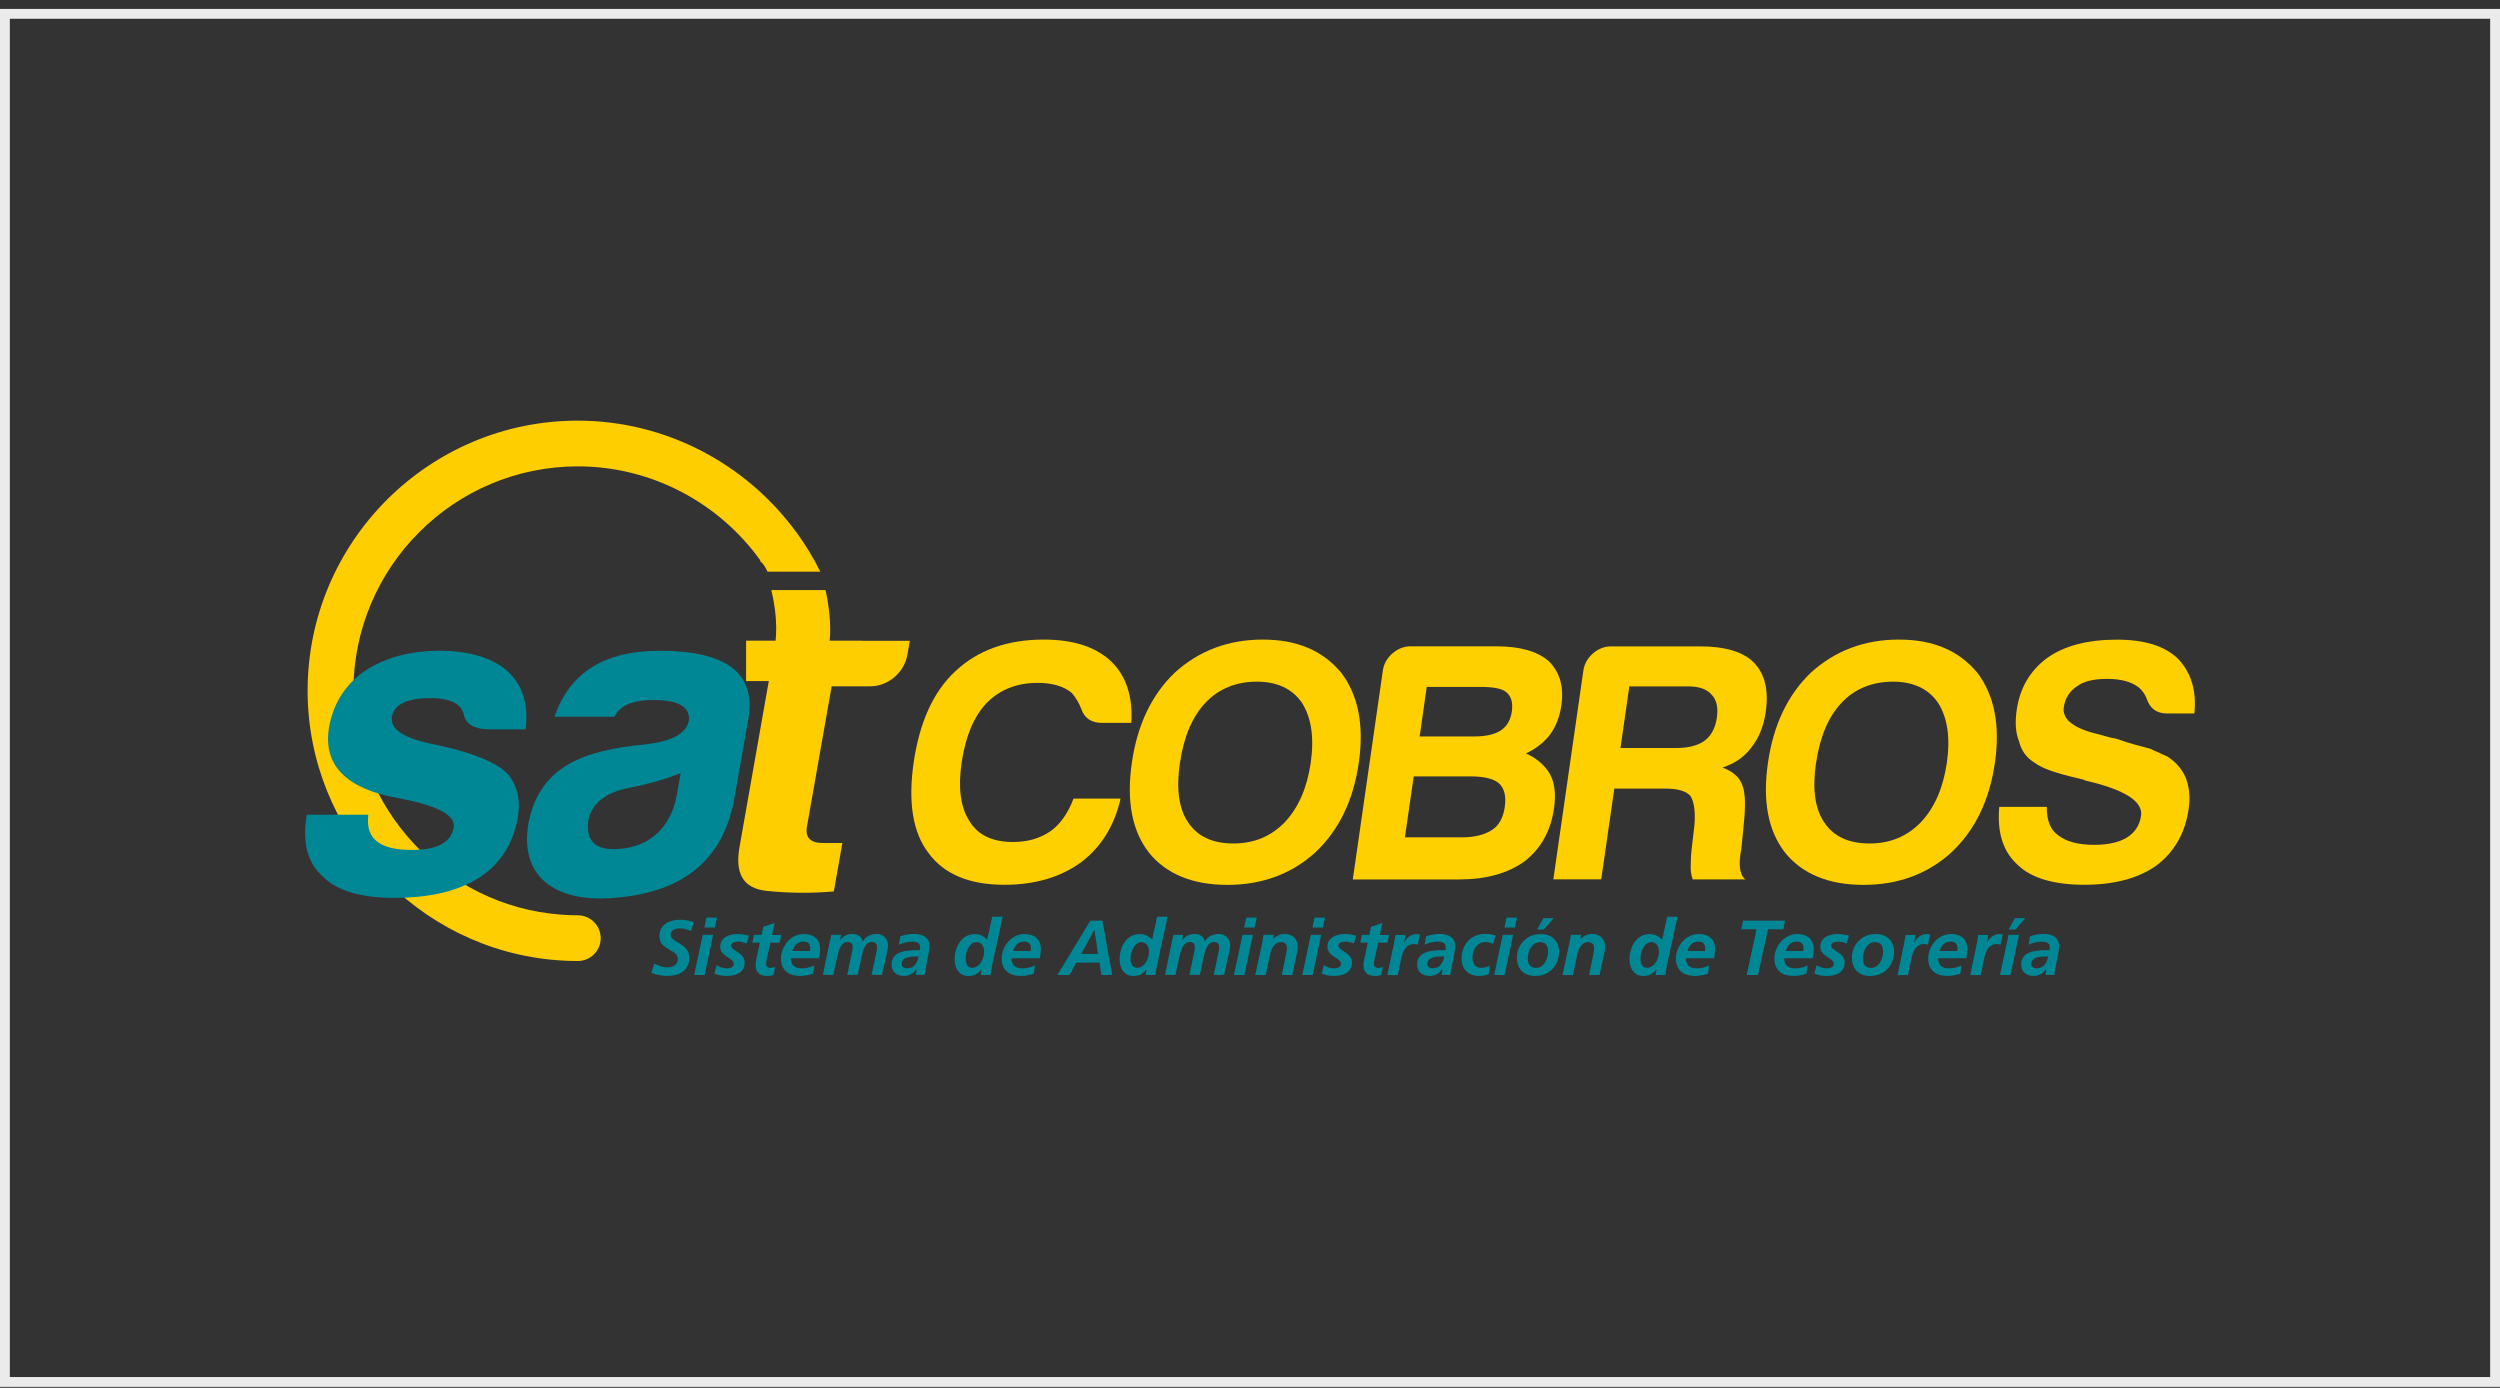 <svg width="254" height="141" viewBox="0 0 254 141" fill="none" xmlns="http://www.w3.org/2000/svg">
<rect x="0" y="0" width="254" height="141" fill="#333333" stroke="none"/>
<rect x="0.5" y="1.406" width="253" height="139" stroke="#EBEBEB"/>
<g clip-path="url(#clip0_588_123582)">
<path d="M113.847 81.157C113.216 83.909 111.875 86.064 109.816 87.624C107.713 89.14 105.128 89.894 102.061 89.894C98.477 89.894 95.909 88.816 94.332 86.66C92.746 84.592 92.246 81.543 92.824 77.503C93.42 73.376 94.831 70.273 97.048 68.214C99.335 66.058 102.332 64.981 106.048 64.981C109.08 64.981 111.376 65.734 112.945 67.25C114.434 68.722 115.1 70.782 114.943 73.446H111.981C110.876 73.446 110.167 72.964 109.851 72C109.615 71.404 109.299 70.878 108.905 70.414C108.09 69.721 106.915 69.38 105.408 69.38C103.296 69.38 101.57 70.072 100.22 71.448C98.924 72.823 98.082 74.848 97.697 77.503C97.329 80.071 97.591 82.042 98.494 83.418C99.344 84.838 100.825 85.547 102.937 85.547C104.409 85.547 105.671 85.18 106.74 84.443C107.713 83.751 108.493 82.656 109.071 81.14H113.821L113.847 81.157Z" fill="#FFD000"/>
<path d="M114.994 77.512C115.547 73.656 117.001 70.606 119.341 68.354C121.821 66.102 124.8 64.981 128.297 64.981C131.793 64.981 134.396 66.102 136.271 68.354C138.006 70.65 138.602 73.7 138.05 77.512C137.498 81.324 136.035 84.347 133.642 86.599C131.215 88.799 128.236 89.903 124.704 89.903C121.172 89.903 118.465 88.799 116.712 86.599C115.012 84.4 114.434 81.368 114.994 77.512ZM119.876 77.512C119.49 80.176 119.77 82.191 120.726 83.567C121.672 84.987 123.197 85.697 125.309 85.697C127.421 85.697 129.103 84.987 130.505 83.567C131.907 82.095 132.792 80.079 133.169 77.512C133.537 74.944 133.239 72.902 132.267 71.386C131.276 69.967 129.752 69.257 127.683 69.257C125.615 69.257 123.836 69.967 122.487 71.386C121.137 72.806 120.27 74.856 119.884 77.512" fill="#FFD000"/>
<path d="M137.445 89.342L140.495 68.144C140.591 67.46 140.916 66.873 141.468 66.391C142.02 65.909 142.642 65.664 143.325 65.664H152.001C154.428 65.664 156.216 66.172 157.355 67.18C158.477 68.284 158.906 69.774 158.635 71.658C158.459 72.85 158.065 73.858 157.443 74.69C156.821 75.47 156.023 76.092 155.042 76.548C156.163 77.056 156.978 77.766 157.487 78.677C157.96 79.554 158.091 80.693 157.89 82.121C157.557 84.417 156.566 86.205 154.919 87.493C153.228 88.729 151.002 89.351 148.25 89.351H137.445V89.342ZM142.738 85.074H148.522C149.801 85.074 150.827 84.82 151.589 84.321C152.299 83.865 152.728 83.085 152.886 81.981C153.044 80.877 152.842 80.079 152.273 79.571C151.747 79.115 150.765 78.879 149.346 78.879H143.632L142.738 85.074ZM144.219 74.822H149.793C150.984 74.822 151.887 74.611 152.5 74.199C153.114 73.787 153.482 73.148 153.605 72.272C153.727 71.404 153.543 70.755 153.061 70.344C152.649 69.975 151.782 69.791 150.459 69.791H144.955L144.237 74.813L144.219 74.822Z" fill="#FFD000"/>
<path d="M157.819 89.341L160.869 68.143C160.965 67.46 161.289 66.872 161.842 66.391C162.394 65.909 163.016 65.672 163.699 65.672H172.717C175.284 65.672 177.116 66.224 178.194 67.319C179.315 68.467 179.718 70.141 179.394 72.341C179.184 73.813 178.684 75.022 177.904 75.986C177.221 76.906 176.257 77.572 175.004 77.984C176.003 78.352 176.66 78.904 176.967 79.64C177.282 80.333 177.361 81.498 177.221 83.154L176.949 85.976C176.905 86.248 176.87 86.546 176.818 86.87C176.774 87.194 176.748 87.492 176.756 87.764C176.774 88.587 176.975 89.122 177.352 89.35H171.98C171.814 88.894 171.744 88.412 171.779 87.904C171.788 87.168 171.823 86.668 171.858 86.388L172.156 83.838C172.261 82.462 172.129 81.472 171.753 80.876C171.323 80.368 170.464 80.122 169.176 80.122H164.015L162.683 89.341H157.793H157.819ZM164.628 75.995H170.342C171.577 75.995 172.533 75.741 173.207 75.241C173.873 74.733 174.285 73.953 174.434 72.901C174.583 71.85 174.399 71.07 173.882 70.562C173.409 70.01 172.62 69.738 171.525 69.738H165.54L164.637 76.004L164.628 75.995Z" fill="#FFD000"/>
<path d="M179.623 77.512C180.175 73.656 181.63 70.606 183.97 68.354C186.45 66.102 189.429 64.981 192.926 64.981C196.422 64.981 199.025 66.102 200.9 68.354C202.635 70.65 203.231 73.7 202.679 77.512C202.127 81.324 200.664 84.347 198.271 86.599C195.844 88.799 192.864 89.903 189.333 89.903C185.801 89.903 183.094 88.799 181.341 86.599C179.641 84.4 179.063 81.368 179.623 77.512ZM184.504 77.512C184.119 80.176 184.399 82.191 185.354 83.567C186.301 84.987 187.826 85.697 189.938 85.697C192.049 85.697 193.732 84.987 195.134 83.567C196.536 82.095 197.421 80.079 197.798 77.512C198.166 74.944 197.868 72.902 196.895 71.386C195.905 69.967 194.38 69.257 192.312 69.257C190.244 69.257 188.465 69.967 187.116 71.386C185.766 72.806 184.899 74.856 184.513 77.512" fill="#FFD000"/>
<path d="M203.133 81.98H207.953C207.935 83.356 208.33 84.32 209.119 84.872C209.942 85.511 211.16 85.836 212.764 85.836C214.184 85.836 215.305 85.582 216.111 85.082C216.918 84.574 217.391 83.847 217.531 82.883C217.741 81.41 215.849 80.219 211.853 79.299L211.73 79.228L211.195 79.088C208.926 78.58 207.445 78.054 206.744 77.511C205.894 77.002 205.359 76.266 205.131 75.311C204.79 74.487 204.711 73.427 204.895 72.148C205.219 69.896 206.253 68.134 207.997 66.846C209.732 65.611 212.098 64.988 215.077 64.988C217.873 64.988 219.941 65.628 221.273 66.916C222.631 68.336 223.183 70.194 222.947 72.49H220.195C219.135 72.49 218.451 72.007 218.127 71.044C217.961 70.588 217.698 70.194 217.33 69.869C216.593 69.273 215.507 68.975 214.087 68.975C212.668 68.975 211.686 69.23 211.02 69.729C210.258 70.237 209.811 70.947 209.679 71.867C209.504 73.103 210.696 74.023 213.272 74.619C214.017 74.847 214.569 74.987 214.937 75.031C215.726 75.311 216.409 75.522 217.014 75.688C217.61 75.846 218.083 75.977 218.442 76.065C219.047 76.345 219.652 76.617 220.248 76.889C221.089 77.441 221.694 78.15 222.07 79.018C222.438 79.982 222.535 81.034 222.368 82.181C222.009 84.662 220.905 86.589 219.056 87.965C217.216 89.253 214.788 89.893 211.756 89.893C208.724 89.893 206.393 89.227 205.026 87.895C203.519 86.563 202.888 84.591 203.125 81.98" fill="#FFD000"/>
<path d="M70.223 94.597C69.899 94.439 69.478 94.317 69.075 94.317C68.672 94.317 68.147 94.475 68.147 94.948C68.147 95.833 70.031 95.78 70.031 97.314C70.031 98.663 68.97 99.154 67.761 99.154C67.235 99.154 66.683 99.023 66.184 98.847L66.473 97.91C66.902 98.111 67.349 98.287 67.822 98.287C68.348 98.287 68.874 98.024 68.874 97.428C68.874 96.429 66.999 96.586 66.999 95.114C66.999 93.949 67.998 93.449 69.049 93.449C69.531 93.449 70.031 93.511 70.478 93.695L70.215 94.606L70.223 94.597Z" fill="#008796"/>
<path d="M71.399 94.983H72.459L71.592 99.058H70.531L71.399 94.983ZM71.784 93.231H72.845L72.626 94.238H71.565L71.784 93.231Z" fill="#008796"/>
<path d="M75.866 95.86C75.586 95.755 75.297 95.668 74.99 95.668C74.683 95.668 74.28 95.755 74.28 96.079C74.28 96.597 75.656 96.781 75.656 97.78C75.656 98.84 74.727 99.155 73.824 99.155C73.395 99.155 72.974 99.094 72.58 98.91L72.817 98.069C73.115 98.235 73.413 98.384 73.824 98.384C74.184 98.384 74.552 98.261 74.552 97.937C74.552 97.28 73.176 97.219 73.176 96.193C73.176 95.238 74.105 94.897 74.937 94.897C75.323 94.897 75.717 94.967 76.094 95.063L75.866 95.86Z" fill="#008796"/>
<path d="M76.613 94.984H77.375L77.559 94.151L78.698 93.783L78.436 94.993H79.382L79.215 95.772H78.269L77.883 97.551C77.857 97.648 77.84 97.788 77.84 97.946C77.84 98.191 78.006 98.34 78.243 98.34C78.436 98.34 78.62 98.305 78.76 98.244L78.576 99.067C78.392 99.111 78.19 99.164 78.006 99.164C77.287 99.164 76.779 98.883 76.779 98.095C76.779 97.779 76.841 97.472 76.911 97.148L77.209 95.772H76.438L76.604 94.993L76.613 94.984Z" fill="#008796"/>
<path d="M80.353 97.35C80.353 98.104 80.757 98.384 81.484 98.384C81.922 98.384 82.334 98.27 82.737 98.095L82.606 98.927C82.194 99.059 81.747 99.155 81.309 99.155C80.134 99.155 79.346 98.586 79.346 97.376C79.346 96.167 80.327 94.897 81.659 94.897C82.667 94.897 83.324 95.413 83.324 96.448C83.324 96.754 83.28 97.061 83.219 97.359H80.353V97.35ZM82.29 96.623C82.308 96.526 82.316 96.439 82.316 96.342C82.316 95.904 82.089 95.668 81.642 95.668C80.984 95.668 80.704 96.062 80.494 96.623H82.29Z" fill="#008796"/>
<path d="M84.368 95.439C84.403 95.281 84.429 95.115 84.456 94.983H85.446L85.349 95.526H85.367C85.656 95.106 86.121 94.887 86.611 94.887C87.102 94.887 87.593 95.176 87.645 95.658H87.663C87.926 95.132 88.522 94.887 89.091 94.887C89.705 94.887 90.222 95.386 90.222 96C90.222 96.359 90.125 96.771 90.038 97.104L89.608 99.049H88.548L88.977 97.06C89.03 96.815 89.109 96.438 89.109 96.192C89.109 95.894 88.881 95.702 88.609 95.702C87.873 95.702 87.689 96.561 87.558 97.113L87.137 99.049H86.077L86.497 97.06C86.55 96.815 86.638 96.438 86.638 96.192C86.638 95.894 86.41 95.702 86.138 95.702C85.419 95.702 85.227 96.561 85.086 97.113L84.666 99.049H83.606L84.35 95.43L84.368 95.439Z" fill="#008796"/>
<path d="M93.174 98.436H93.156C92.797 98.891 92.429 99.154 91.842 99.154C91.106 99.154 90.58 98.743 90.58 97.989C90.58 96.648 92.087 96.543 93.078 96.543H93.446C93.481 96.438 93.481 96.315 93.481 96.192C93.481 95.781 93.034 95.667 92.666 95.667C92.201 95.667 91.746 95.789 91.325 95.982L91.474 95.132C91.921 94.974 92.385 94.887 92.859 94.887C93.674 94.887 94.436 95.193 94.436 96.14C94.436 96.683 94.033 98.287 93.936 99.049H93.043L93.156 98.427L93.174 98.436ZM92.14 98.383C92.929 98.383 93.174 97.84 93.341 97.183H92.972C92.455 97.183 91.605 97.27 91.605 97.954C91.605 98.243 91.877 98.383 92.14 98.383Z" fill="#008796"/>
<path d="M101.875 93.125L100.78 98.155C100.718 98.506 100.657 98.847 100.631 99.058H99.641L99.746 98.462H99.728C99.413 98.9 99.018 99.163 98.396 99.163C97.432 99.163 96.994 98.357 96.994 97.472C96.994 96.253 97.66 94.904 99.045 94.904C99.562 94.904 99.965 95.106 100.298 95.482L100.815 93.142H101.875V93.125ZM98.107 97.366C98.107 97.778 98.23 98.33 98.755 98.33C99.535 98.33 99.991 97.428 99.991 96.683C99.991 96.21 99.763 95.719 99.22 95.719C98.458 95.719 98.107 96.762 98.107 97.366Z" fill="#008796"/>
<path d="M102.779 97.35C102.779 98.104 103.182 98.384 103.91 98.384C104.348 98.384 104.768 98.27 105.163 98.095L105.031 98.927C104.619 99.059 104.173 99.155 103.734 99.155C102.56 99.155 101.771 98.586 101.771 97.376C101.771 96.167 102.753 94.897 104.085 94.897C105.084 94.897 105.75 95.413 105.75 96.448C105.75 96.754 105.715 97.061 105.645 97.359H102.779V97.35ZM104.716 96.623C104.733 96.526 104.742 96.439 104.742 96.342C104.742 95.904 104.514 95.668 104.067 95.668C103.41 95.668 103.13 96.062 102.919 96.623H104.716Z" fill="#008796"/>
<path d="M110.779 93.539H112.006L113.005 99.06H111.901L111.708 97.798H109.36L108.658 99.06H107.432L110.779 93.539ZM109.85 96.922H111.559L111.209 94.52H111.173L109.841 96.922H109.85Z" fill="#008796"/>
<path d="M118.631 93.125L117.536 98.155C117.474 98.506 117.404 98.847 117.387 99.058H116.396L116.502 98.462H116.484C116.169 98.9 115.774 99.163 115.152 99.163C114.188 99.163 113.75 98.357 113.75 97.472C113.75 96.253 114.416 94.904 115.801 94.904C116.318 94.904 116.729 95.106 117.054 95.482L117.562 93.142H118.622L118.631 93.125ZM114.863 97.366C114.863 97.778 114.986 98.33 115.511 98.33C116.283 98.33 116.738 97.428 116.738 96.683C116.738 96.21 116.51 95.719 115.976 95.719C115.222 95.719 114.863 96.762 114.863 97.366Z" fill="#008796"/>
<path d="M119.132 95.439C119.158 95.281 119.193 95.115 119.219 94.983H120.209L120.113 95.526H120.131C120.411 95.106 120.884 94.887 121.375 94.887C121.866 94.887 122.356 95.176 122.409 95.658H122.426C122.689 95.132 123.285 94.887 123.855 94.887C124.468 94.887 124.985 95.386 124.985 96C124.985 96.359 124.889 96.771 124.801 97.104L124.372 99.049H123.312L123.741 97.06C123.794 96.815 123.872 96.438 123.872 96.192C123.872 95.894 123.645 95.702 123.373 95.702C122.637 95.702 122.462 96.561 122.321 97.113L121.901 99.049H120.84L121.27 97.06C121.322 96.815 121.401 96.438 121.401 96.192C121.401 95.894 121.173 95.702 120.902 95.702C120.183 95.702 119.982 96.561 119.85 97.113L119.429 99.049H118.369L119.114 95.43L119.132 95.439Z" fill="#008796"/>
<path d="M126.237 94.983H127.297L126.429 99.058H125.369L126.237 94.983ZM126.622 93.231H127.683L127.464 94.238H126.403L126.622 93.231Z" fill="#008796"/>
<path d="M128.271 95.57C128.315 95.325 128.359 95.115 128.376 94.983H129.41L129.34 95.377H129.358C129.647 95.106 130.059 94.887 130.515 94.887C131.312 94.887 131.847 95.386 131.847 96.192C131.847 96.499 131.768 96.823 131.715 97.078L131.295 99.058H130.234L130.629 97.139C130.69 96.858 130.751 96.587 130.751 96.289C130.751 95.947 130.515 95.719 130.173 95.719C129.437 95.719 129.165 96.412 129.034 97.016L128.595 99.067H127.535L128.289 95.579L128.271 95.57Z" fill="#008796"/>
<path d="M133.178 94.983H134.238L133.371 99.058H132.311L133.178 94.983ZM133.564 93.231H134.624L134.405 94.238H133.345L133.564 93.231Z" fill="#008796"/>
<path d="M137.559 95.86C137.278 95.755 136.989 95.668 136.691 95.668C136.376 95.668 135.981 95.755 135.981 96.079C135.981 96.597 137.357 96.781 137.357 97.78C137.357 98.84 136.437 99.155 135.526 99.155C135.105 99.155 134.676 99.094 134.281 98.91L134.509 98.069C134.807 98.235 135.105 98.384 135.517 98.384C135.876 98.384 136.244 98.261 136.244 97.937C136.244 97.28 134.868 97.219 134.868 96.193C134.868 95.238 135.789 94.897 136.63 94.897C137.024 94.897 137.418 94.967 137.786 95.063L137.559 95.86Z" fill="#008796"/>
<path d="M138.348 94.984H139.119L139.303 94.151L140.443 93.783L140.18 94.993H141.135L140.968 95.772H140.022L139.636 97.551C139.61 97.648 139.593 97.788 139.593 97.946C139.593 98.191 139.759 98.34 139.996 98.34C140.188 98.34 140.372 98.305 140.513 98.244L140.329 99.067C140.145 99.111 139.943 99.164 139.759 99.164C139.04 99.164 138.532 98.883 138.532 98.095C138.532 97.779 138.594 97.472 138.672 97.148L138.97 95.772H138.199L138.366 94.993L138.348 94.984Z" fill="#008796"/>
<path d="M141.686 95.537C141.713 95.362 141.748 95.187 141.783 94.994H142.799L142.65 95.765H142.668C142.852 95.318 143.378 94.906 143.868 94.906C144 94.906 144.149 94.906 144.271 94.941L144.052 95.975C143.93 95.94 143.781 95.914 143.649 95.914C142.896 95.914 142.528 96.589 142.396 97.246L142.019 99.069H140.959L141.686 95.546V95.537Z" fill="#008796"/>
<path d="M146.576 98.436H146.559C146.191 98.891 145.831 99.154 145.244 99.154C144.508 99.154 143.982 98.743 143.982 97.989C143.982 96.648 145.49 96.543 146.48 96.543H146.848C146.883 96.438 146.883 96.315 146.883 96.192C146.883 95.781 146.445 95.667 146.068 95.667C145.604 95.667 145.148 95.789 144.736 95.982L144.885 95.132C145.341 94.974 145.796 94.887 146.27 94.887C147.085 94.887 147.847 95.193 147.847 96.14C147.847 96.683 147.444 98.287 147.347 99.049H146.454L146.568 98.427L146.576 98.436ZM145.542 98.383C146.331 98.383 146.576 97.84 146.743 97.183H146.375C145.858 97.183 145.008 97.27 145.008 97.954C145.008 98.243 145.279 98.383 145.542 98.383Z" fill="#008796"/>
<path d="M151.703 95.921C151.493 95.789 151.221 95.71 150.923 95.71C150.082 95.71 149.6 96.499 149.6 97.27C149.6 97.805 149.776 98.331 150.503 98.331C150.766 98.331 151.09 98.26 151.362 98.12L151.248 98.962C150.923 99.119 150.573 99.154 150.231 99.154C149.18 99.154 148.496 98.453 148.496 97.393C148.496 95.973 149.434 94.887 150.897 94.887C151.292 94.887 151.677 94.957 151.958 95.044L151.695 95.912L151.703 95.921Z" fill="#008796"/>
<path d="M152.676 94.983H153.736L152.869 99.058H151.809L152.676 94.983ZM153.07 93.231H154.131L153.912 94.238H152.851L153.07 93.231Z" fill="#008796"/>
<path d="M158.398 96.685C158.398 98.114 157.407 99.156 155.97 99.156C154.813 99.156 154.121 98.447 154.121 97.299C154.121 95.94 155.155 94.898 156.531 94.898C157.635 94.898 158.398 95.564 158.398 96.685ZM157.285 96.694C157.285 96.168 157.101 95.721 156.478 95.721C155.637 95.721 155.225 96.641 155.225 97.386C155.225 97.921 155.444 98.341 156.058 98.341C156.881 98.341 157.285 97.395 157.285 96.694ZM156.803 93.285H157.854L156.846 94.442H156.172L156.811 93.285H156.803Z" fill="#008796"/>
<path d="M159.502 95.57C159.545 95.325 159.589 95.115 159.607 94.983H160.641L160.571 95.377H160.588C160.877 95.106 161.289 94.887 161.745 94.887C162.542 94.887 163.077 95.386 163.077 96.192C163.077 96.499 162.998 96.823 162.946 97.078L162.516 99.058H161.456L161.85 97.139C161.903 96.858 161.964 96.587 161.964 96.289C161.964 95.947 161.728 95.719 161.386 95.719C160.65 95.719 160.378 96.412 160.247 97.016L159.808 99.067H158.748L159.502 95.579V95.57Z" fill="#008796"/>
<path d="M170.44 93.125L169.344 98.155C169.283 98.506 169.222 98.847 169.195 99.058H168.205L168.31 98.462H168.293C167.977 98.9 167.583 99.163 166.961 99.163C165.997 99.163 165.559 98.357 165.559 97.472C165.559 96.253 166.225 94.904 167.609 94.904C168.135 94.904 168.538 95.106 168.871 95.482L169.388 93.142H170.448L170.44 93.125ZM166.672 97.366C166.672 97.778 166.794 98.33 167.32 98.33C168.1 98.33 168.547 97.428 168.547 96.683C168.547 96.21 168.319 95.719 167.784 95.719C167.022 95.719 166.672 96.762 166.672 97.366Z" fill="#008796"/>
<path d="M171.288 97.35C171.288 98.104 171.691 98.384 172.418 98.384C172.857 98.384 173.268 98.27 173.663 98.095L173.531 98.927C173.119 99.059 172.673 99.155 172.234 99.155C171.069 99.155 170.271 98.586 170.271 97.376C170.271 96.167 171.253 94.897 172.585 94.897C173.593 94.897 174.259 95.413 174.259 96.448C174.259 96.754 174.215 97.061 174.154 97.359H171.288V97.35ZM173.225 96.623C173.242 96.526 173.251 96.439 173.251 96.342C173.251 95.904 173.023 95.668 172.576 95.668C171.919 95.668 171.639 96.062 171.428 96.623H173.225Z" fill="#008796"/>
<path d="M177.099 93.539H181.367L181.183 94.415H179.623L178.615 99.06H177.467L178.466 94.415H176.906L177.099 93.539Z" fill="#008796"/>
<path d="M181.278 97.35C181.278 98.104 181.681 98.384 182.409 98.384C182.847 98.384 183.259 98.27 183.662 98.095L183.53 98.927C183.119 99.059 182.672 99.155 182.233 99.155C181.068 99.155 180.279 98.586 180.279 97.376C180.279 96.167 181.261 94.897 182.593 94.897C183.601 94.897 184.267 95.413 184.267 96.448C184.267 96.754 184.223 97.061 184.161 97.359H181.296L181.278 97.35ZM183.215 96.623C183.232 96.526 183.241 96.439 183.241 96.342C183.241 95.904 183.013 95.668 182.566 95.668C181.909 95.668 181.629 96.062 181.418 96.623H183.215Z" fill="#008796"/>
<path d="M187.632 95.86C187.351 95.755 187.062 95.668 186.756 95.668C186.449 95.668 186.046 95.755 186.046 96.079C186.046 96.597 187.422 96.781 187.422 97.78C187.422 98.84 186.493 99.155 185.59 99.155C185.161 99.155 184.74 99.094 184.346 98.91L184.574 98.069C184.88 98.235 185.178 98.384 185.59 98.384C185.949 98.384 186.317 98.261 186.317 97.937C186.317 97.28 184.942 97.219 184.942 96.193C184.942 95.238 185.862 94.897 186.703 94.897C187.089 94.897 187.492 94.967 187.86 95.063L187.632 95.86Z" fill="#008796"/>
<path d="M192.435 96.684C192.435 98.113 191.444 99.155 190.007 99.155C188.85 99.155 188.158 98.445 188.158 97.298C188.158 95.939 189.201 94.897 190.568 94.897C191.663 94.897 192.435 95.562 192.435 96.684ZM191.322 96.693C191.322 96.167 191.138 95.72 190.515 95.72C189.674 95.72 189.262 96.649 189.262 97.385C189.262 97.92 189.481 98.34 190.095 98.34C190.919 98.34 191.33 97.394 191.33 96.693" fill="#008796"/>
<path d="M193.512 95.537C193.547 95.362 193.573 95.187 193.608 94.994H194.624L194.484 95.765H194.502C194.686 95.318 195.212 94.906 195.702 94.906C195.834 94.906 195.983 94.906 196.105 94.941L195.886 95.975C195.764 95.94 195.615 95.914 195.483 95.914C194.73 95.914 194.37 96.589 194.23 97.246L193.853 99.069H192.793L193.52 95.546L193.512 95.537Z" fill="#008796"/>
<path d="M196.912 97.35C196.912 98.104 197.315 98.384 198.043 98.384C198.481 98.384 198.901 98.27 199.296 98.095L199.164 98.927C198.752 99.059 198.305 99.155 197.867 99.155C196.693 99.155 195.904 98.586 195.904 97.376C195.904 96.167 196.886 94.897 198.218 94.897C199.226 94.897 199.883 95.413 199.883 96.448C199.883 96.754 199.848 97.061 199.778 97.359H196.912V97.35ZM198.849 96.623C198.866 96.526 198.875 96.439 198.875 96.342C198.875 95.904 198.647 95.668 198.2 95.668C197.543 95.668 197.263 96.062 197.052 96.623H198.849Z" fill="#008796"/>
<path d="M200.891 95.537C200.927 95.362 200.953 95.187 200.988 94.994H202.004L201.864 95.765H201.882C202.074 95.318 202.591 94.906 203.082 94.906C203.214 94.906 203.363 94.906 203.485 94.941L203.266 95.975C203.144 95.94 202.995 95.914 202.863 95.914C202.11 95.914 201.75 96.589 201.619 97.246L201.242 99.069H200.182L200.909 95.546L200.891 95.537Z" fill="#008796"/>
<path d="M204.071 94.985H205.131L204.263 99.06H203.203L204.071 94.985ZM204.719 93.285H205.771L204.763 94.442H204.079L204.719 93.285Z" fill="#008796"/>
<path d="M207.937 98.436H207.919C207.551 98.891 207.192 99.154 206.613 99.154C205.877 99.154 205.352 98.743 205.352 97.989C205.352 96.648 206.859 96.543 207.849 96.543H208.217C208.252 96.438 208.252 96.315 208.252 96.192C208.252 95.781 207.805 95.667 207.437 95.667C206.973 95.667 206.517 95.789 206.096 95.982L206.245 95.132C206.701 94.974 207.157 94.887 207.63 94.887C208.445 94.887 209.207 95.193 209.207 96.14C209.207 96.683 208.804 98.287 208.708 99.049H207.814L207.919 98.427L207.937 98.436ZM206.903 98.383C207.691 98.383 207.937 97.84 208.103 97.183H207.735C207.218 97.183 206.368 97.27 206.368 97.954C206.368 98.243 206.64 98.383 206.911 98.383" fill="#008796"/>
<path d="M80.923 54.104C75.858 47.146 67.656 42.738 58.7 42.738C43.566 42.738 31.254 55.05 31.254 70.184C31.254 84.468 42.401 96.491 56.632 97.56C57.315 97.613 58.017 97.639 58.709 97.639C59.988 97.639 61.031 96.596 61.031 95.317C61.031 94.038 59.988 92.995 58.709 92.995C58.13 92.995 57.552 92.977 56.982 92.925C45.161 92.04 35.907 82.058 35.907 70.184C35.907 57.609 46.142 47.383 58.709 47.383C66.201 47.383 73.063 51.09 77.26 56.952C77.234 56.996 77.216 57.022 77.216 57.022C77.313 57.066 77.418 57.171 77.532 57.311C77.62 57.425 77.716 57.574 77.812 57.749C77.865 57.855 77.926 57.969 77.979 58.083H83.342C82.65 56.68 81.843 55.357 80.941 54.113" fill="#FFCE00"/>
<path d="M87.583 65.093H84.288C84.288 65.093 84.577 63.139 83.876 59.949H78.364C78.75 61.535 78.977 63.367 78.802 65.093H75.805V69.194H78.11L75.165 85.888C74.613 88.762 75.507 90.27 77.908 90.515C80.301 90.76 82.588 90.76 84.717 90.568L85.585 85.651H83.587C82.325 85.651 81.79 85.064 81.983 83.995L84.498 69.729H88.415C90.221 69.729 91.868 68.362 92.192 66.513L92.438 65.102H87.583V65.093Z" fill="#FFCE00"/>
<path d="M43.732 70.929C45.756 70.929 46.887 71.525 47.115 72.585C47.307 73.549 48.14 74.049 49.551 74.101H53.407C53.713 71.578 53.1 69.606 51.557 68.177C49.963 66.802 47.605 66.109 44.486 66.109C38.921 66.197 34.347 68.677 33.427 73.909C32.804 77.721 35.135 80.104 40.332 81.068C44.38 81.804 46.308 82.812 46.098 84.056C45.826 85.616 44.407 86.352 41.839 86.352C38.86 86.352 37.09 85.432 37.422 82.777H31.174C30.684 85.581 31.227 87.684 32.822 89.069C34.224 90.497 36.66 91.225 40.06 91.225C46.484 91.225 51.557 89.016 52.609 83.057C52.898 81.401 52.609 79.938 51.671 78.737C50.559 77.501 48.035 76.441 44.047 75.617C40.989 75.022 39.596 74.049 39.815 72.813C40.034 71.578 41.34 70.929 43.732 70.929Z" fill="#008796"/>
<path d="M67.025 66.119C61.426 66.119 57.868 68.319 56.343 72.823H62.442C62.968 71.675 64.256 71.123 66.412 71.123C68.936 71.123 70.101 71.815 69.996 73.191C69.76 74.523 68.287 75.303 65.615 75.627C59.358 76.223 54.862 77.783 53.697 83.61C52.75 88.982 56.308 91.69 62.223 91.234C68.874 90.779 73.431 87.79 74.614 81.087L76.069 72.823C76.726 68.327 73.72 66.119 67.017 66.119M68.752 80.806C68.147 84.25 65.72 86.274 62.328 86.274C60.4 86.274 59.55 85.354 59.761 83.426C60.076 81.639 61.522 80.482 64.028 80.026C65.886 79.658 67.621 79.15 69.155 78.554L68.76 80.797L68.752 80.806Z" fill="#008796"/>
</g>
<defs>
<clipPath id="clip0_588_123582">
<rect width="192" height="56.417" fill="white" transform="translate(31 42.738)"/>
</clipPath>
</defs>
</svg>
